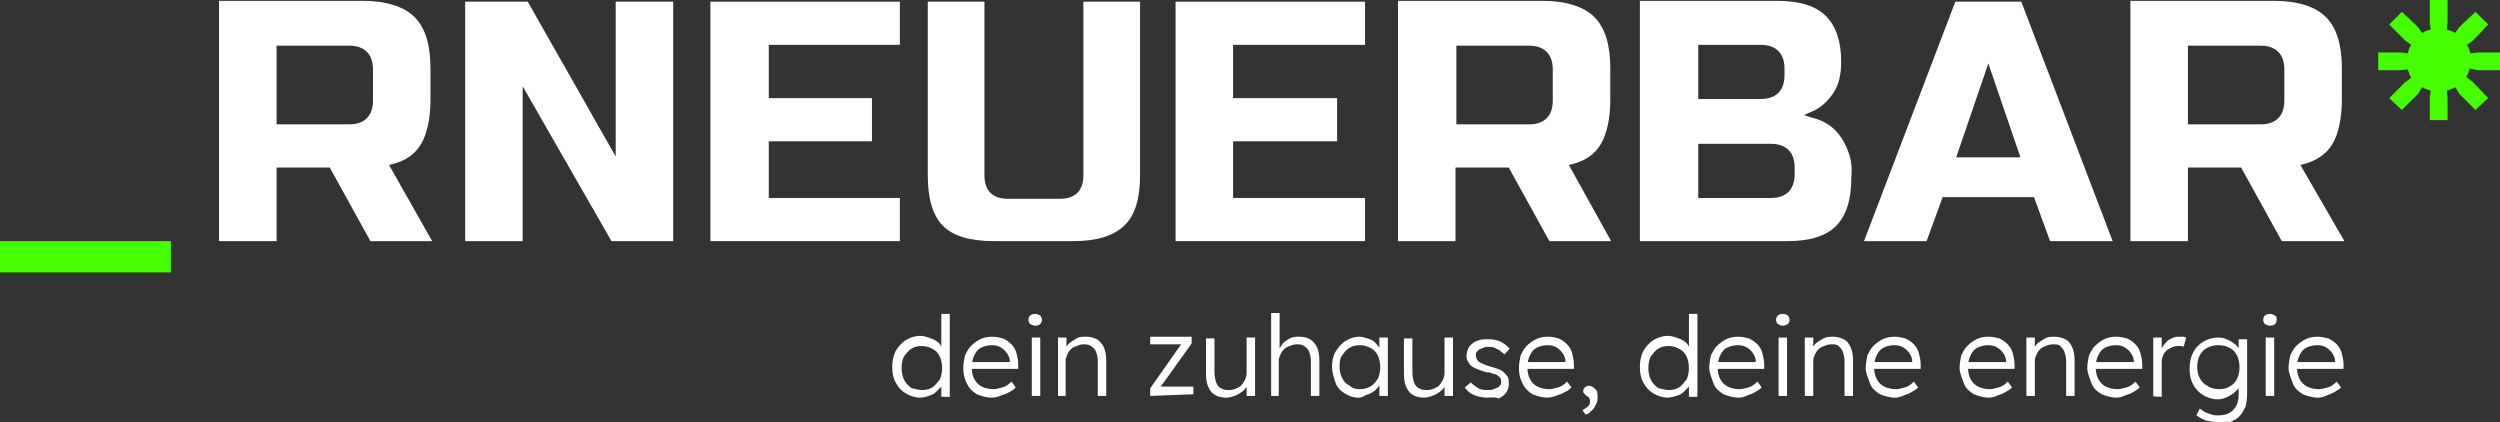 <svg width="758" height="128" viewBox="0 0 758 128" fill="none" xmlns="http://www.w3.org/2000/svg">
<rect x="0" y="0" width="758" height="128" fill="#333333" stroke="none"/>
<path d="M278.993 120.561C277.455 120.561 275.916 120.048 274.634 119.278C273.352 118.509 272.326 117.483 271.557 115.944C270.787 114.661 270.531 112.865 270.531 111.326C270.531 109.531 270.787 107.992 271.557 106.453C272.326 105.17 273.352 103.887 274.634 103.118C275.916 102.348 277.455 101.835 278.993 101.835C280.019 101.835 280.788 102.092 281.557 102.348C282.327 102.605 283.096 102.861 283.865 103.374C284.635 103.887 285.147 104.4 285.404 105.17C285.66 105.94 286.173 106.453 286.173 107.222L285.404 106.966V95.166H287.968V120.304H285.404V115.944L285.917 115.687C285.917 116.2 285.66 116.97 285.147 117.483C284.635 117.996 284.122 118.509 283.609 119.022C283.096 119.535 282.327 119.791 281.557 120.048C280.788 120.304 280.019 120.561 278.993 120.561ZM279.506 118.252C280.788 118.252 281.814 117.996 282.583 117.483C283.609 116.97 284.122 115.944 284.891 115.174C285.404 114.148 285.66 112.865 285.66 111.583C285.66 110.3 285.404 109.018 284.891 107.992C284.378 106.966 283.609 106.196 282.583 105.683C281.557 105.17 280.532 104.914 279.506 104.914C278.224 104.914 277.198 105.17 276.429 105.683C275.403 106.196 274.89 107.222 274.121 107.992C273.608 109.018 273.352 110.3 273.352 111.583C273.352 112.865 273.608 114.148 274.121 115.174C274.634 116.2 275.403 116.97 276.429 117.739C277.198 117.739 278.224 118.252 279.506 118.252Z" fill="white"/>
<path d="M300.789 120.561C298.994 120.561 297.456 120.048 296.174 119.535C294.892 118.765 293.866 117.739 293.097 116.2C292.327 114.661 292.071 113.122 292.071 111.583C292.071 110.3 292.327 109.018 292.584 107.735C293.097 106.709 293.609 105.683 294.379 104.913C295.148 104.144 296.174 103.374 297.199 102.861C298.225 102.348 299.507 102.092 300.789 102.092C302.072 102.092 303.097 102.348 304.123 102.605C305.149 103.118 305.918 103.631 306.687 104.4C307.457 105.17 307.969 106.196 308.226 107.222C308.482 108.248 308.739 109.274 308.739 110.557V111.839H293.866L293.61 109.787H306.687L306.174 110.3V109.531C306.174 108.761 305.918 107.992 305.405 107.222C304.892 106.453 304.379 105.939 303.61 105.426C302.841 104.913 301.815 104.657 300.789 104.657C299.507 104.657 298.482 104.913 297.456 105.426C296.43 105.939 295.917 106.709 295.404 107.735C294.892 108.761 294.635 110.044 294.635 111.326C294.635 112.865 294.892 113.891 295.404 114.917C295.917 115.944 296.687 116.713 297.712 117.226C298.738 117.739 300.02 117.996 301.302 117.996C302.072 117.996 302.841 117.739 303.867 117.483C304.892 117.226 305.662 116.713 306.687 115.687L307.969 117.483C307.457 117.996 306.944 118.509 306.174 118.765C305.405 119.278 304.636 119.535 303.867 119.791C302.584 120.304 301.815 120.561 300.789 120.561Z" fill="white"/>
<path d="M313.867 98.757C313.354 98.757 312.842 98.501 312.329 98.244C312.072 97.988 311.816 97.475 311.816 96.962C311.816 96.449 312.072 95.936 312.329 95.679C312.585 95.422 313.098 95.166 313.867 95.166C314.38 95.166 314.893 95.422 315.406 95.679C315.662 95.936 315.919 96.449 315.919 96.962C315.919 97.475 315.662 97.988 315.406 98.244C315.149 98.501 314.637 98.757 313.867 98.757ZM312.842 120.048V102.348H315.406V120.048H312.842Z" fill="white"/>
<path d="M320.791 120.048V102.348H323.355V105.939L322.842 106.196C323.099 105.426 323.611 104.657 324.124 104.144C324.637 103.631 325.663 103.118 326.432 102.605C327.201 102.092 328.227 102.092 329.253 102.092C330.535 102.092 331.561 102.348 332.586 102.861C333.356 103.374 334.125 104.144 334.638 105.17C335.151 106.196 335.407 107.735 335.407 109.274V120.048H332.843V109.531C332.843 108.248 332.586 107.479 332.33 106.709C332.074 105.939 331.561 105.426 330.791 104.913C330.022 104.4 329.253 104.4 328.484 104.4C327.714 104.4 326.945 104.657 326.432 104.913C325.663 105.17 325.15 105.426 324.637 105.939C324.124 106.453 323.868 106.966 323.611 107.479C323.355 107.992 323.099 108.761 323.099 109.274V120.048H321.817C321.56 120.048 321.56 120.048 321.304 120.048C321.304 120.048 321.047 120.048 320.791 120.048Z" fill="white"/>
<path d="M348.741 120.048V117.739L358.486 103.887L358.742 104.4H348.741V102.092H361.306V104.144L351.562 117.739L351.306 117.226H361.819V119.535L348.741 120.048Z" fill="white"/>
<path d="M371.82 120.561C370.538 120.561 369.256 120.305 368.486 119.792C367.461 119.278 366.948 118.509 366.435 117.483C365.922 116.457 365.666 115.174 365.666 113.379V102.605H368.23V112.866C368.23 114.148 368.486 115.174 368.743 115.944C368.999 116.713 369.512 117.483 370.281 117.739C371.051 118.252 371.82 118.252 372.846 118.252C373.615 118.252 374.384 117.996 374.897 117.739C375.41 117.483 376.179 117.226 376.435 116.713C376.948 116.2 377.205 115.687 377.461 115.174C377.718 114.661 377.974 113.892 377.974 113.122V102.349H380.538V120.048H377.974V116.457L378.487 116.2C378.23 116.97 377.718 117.739 377.205 118.252C376.692 118.765 375.923 119.278 374.897 119.792C373.615 120.305 372.846 120.561 371.82 120.561Z" fill="white"/>
<path d="M385.411 120.048V94.91H387.975V106.453L387.462 106.966C387.718 105.94 388.231 105.17 388.744 104.401C389.257 103.631 390.283 103.118 391.052 102.605C392.078 102.092 392.847 102.092 393.873 102.092C395.155 102.092 396.437 102.349 397.206 102.862C397.975 103.375 398.745 104.144 399.258 105.17C399.77 106.196 400.027 107.735 400.027 109.274V120.048H397.463V109.531C397.463 108.248 397.206 107.479 396.95 106.709C396.693 105.94 396.18 105.427 395.411 104.914C394.642 104.401 393.873 104.401 393.103 104.401C392.334 104.401 391.565 104.657 391.052 104.914C390.283 105.17 389.77 105.427 389.257 105.94C388.744 106.453 388.488 106.966 388.231 107.479C387.975 107.992 387.718 108.761 387.718 109.274V120.048H386.436C386.18 120.048 386.18 120.048 385.923 120.048C385.923 120.048 385.667 120.048 385.411 120.048Z" fill="white"/>
<path d="M411.823 120.561C410.284 120.561 409.002 120.048 407.72 119.278C406.438 118.509 405.412 117.483 404.899 115.943C404.386 114.404 403.873 112.865 403.873 111.326C403.873 109.531 404.13 107.992 404.899 106.709C405.668 105.426 406.694 104.144 407.976 103.374C409.258 102.605 410.54 102.092 412.079 102.092C413.105 102.092 413.874 102.348 414.643 102.605C415.413 102.861 416.182 103.118 416.695 103.631C417.208 104.144 417.72 104.657 418.233 105.426C418.746 106.196 419.003 106.709 419.003 107.479L418.233 106.966V102.348H420.797V120.048H418.233V115.687L419.003 115.174C418.746 115.943 418.49 116.457 417.977 117.226C417.464 117.739 416.951 118.509 416.438 118.765C415.925 119.022 415.156 119.535 414.13 119.791C413.361 120.304 412.592 120.561 411.823 120.561ZM412.335 117.996C413.618 117.996 414.643 117.739 415.413 117.226C416.438 116.713 416.951 115.944 417.72 114.917C418.233 113.891 418.49 112.609 418.49 111.326C418.49 110.044 418.233 108.761 417.72 107.735C417.208 106.709 416.438 105.939 415.413 105.426C414.387 104.913 413.361 104.657 412.335 104.657C411.053 104.657 410.028 104.913 409.258 105.426C408.233 105.939 407.72 106.709 406.95 107.735C406.181 108.761 406.181 109.787 406.181 111.326C406.181 112.609 406.438 113.635 406.95 114.661C407.463 115.687 408.233 116.457 409.258 116.97C410.028 117.739 411.053 117.996 412.335 117.996Z" fill="white"/>
<path d="M431.824 120.561C430.542 120.561 429.26 120.305 428.49 119.792C427.465 119.278 426.952 118.509 426.439 117.483C425.926 116.457 425.67 115.174 425.67 113.379V102.605H428.234V112.866C428.234 114.148 428.49 115.174 428.747 115.944C429.003 116.713 429.516 117.483 430.285 117.739C431.055 118.252 431.824 118.252 432.85 118.252C433.619 118.252 434.388 117.996 434.901 117.739C435.414 117.483 436.183 117.226 436.44 116.713C436.952 116.2 437.209 115.687 437.465 115.174C437.722 114.661 437.978 113.892 437.978 113.122V102.349H440.542V120.048H437.978V116.457L438.491 116.2C438.235 116.97 437.722 117.739 437.209 118.252C436.696 118.765 435.927 119.278 434.901 119.792C433.619 120.305 432.593 120.561 431.824 120.561Z" fill="white"/>
<path d="M451.056 120.561C449.517 120.561 448.235 120.304 446.953 119.791C445.671 119.278 444.902 118.509 444.132 117.483L445.927 115.943C446.697 116.713 447.466 117.226 448.235 117.739C449.261 118.252 450.03 118.252 451.312 118.252C451.825 118.252 452.338 118.252 452.851 117.996C453.364 117.739 453.62 117.739 454.133 117.483C454.646 117.226 454.646 116.97 454.902 116.713C455.159 116.457 455.159 115.943 455.159 115.687C455.159 114.917 454.902 114.404 454.133 113.891C453.877 113.635 453.364 113.378 452.851 113.378C452.338 113.122 451.569 112.865 450.8 112.865C449.517 112.609 448.492 112.096 447.722 111.839C446.953 111.583 446.184 111.07 445.671 110.557C445.415 110.044 445.158 109.787 444.902 109.274C444.645 108.761 444.645 108.248 444.645 107.735C444.645 106.966 444.902 106.453 445.158 105.683C445.415 104.913 445.927 104.657 446.44 104.144C446.953 103.631 447.722 103.374 448.492 103.118C449.261 102.861 450.03 102.861 451.056 102.861C451.825 102.861 452.595 102.861 453.62 103.118C454.646 103.374 455.159 103.631 455.928 104.144C456.697 104.657 457.21 105.17 457.723 105.683L456.185 107.479C455.672 106.966 455.159 106.709 454.646 106.196C454.133 105.939 453.62 105.683 453.107 105.426C452.595 105.17 451.825 105.17 451.312 105.17C450.8 105.17 450.287 105.17 449.774 105.426C449.261 105.683 449.005 105.683 448.492 105.939C448.235 106.196 447.979 106.453 447.722 106.709C447.466 106.966 447.466 107.479 447.466 107.735C447.466 107.992 447.466 108.248 447.722 108.761C447.979 109.274 447.979 109.274 448.235 109.531C448.492 109.787 449.005 110.044 449.517 110.3C450.03 110.557 450.8 110.813 451.569 111.07C452.595 111.326 453.364 111.583 454.133 111.839C454.902 112.096 455.415 112.352 455.928 112.865C456.441 113.378 456.954 113.891 457.21 114.404C457.467 114.917 457.467 115.687 457.467 116.457C457.467 117.483 457.21 118.252 456.697 119.022C456.185 119.791 455.415 120.304 454.39 120.817C453.364 120.304 452.338 120.561 451.056 120.561Z" fill="white"/>
<path d="M469.262 120.561C467.467 120.561 465.929 120.048 464.647 119.535C463.364 118.765 462.339 117.739 461.569 116.2C460.8 114.661 460.544 113.122 460.544 111.583C460.544 110.3 460.8 109.018 461.057 107.735C461.569 106.709 462.082 105.683 462.852 104.913C463.621 104.144 464.647 103.374 465.672 102.861C466.698 102.348 467.98 102.092 469.262 102.092C470.544 102.092 471.57 102.348 472.596 102.605C473.621 103.118 474.391 103.631 475.16 104.4C475.929 105.17 476.442 106.196 476.699 107.222C476.955 108.248 477.211 109.274 477.211 110.557V111.839H462.339L462.082 109.787H475.16L474.647 110.3V109.531C474.647 108.761 474.391 107.992 473.878 107.222C473.365 106.453 472.852 105.939 472.083 105.426C471.314 104.913 470.288 104.657 469.262 104.657C467.98 104.657 466.954 104.913 465.929 105.426C464.903 105.939 464.39 106.709 463.877 107.735C463.364 108.761 463.108 110.044 463.108 111.326C463.108 112.865 463.364 113.891 463.877 114.917C464.39 115.944 465.159 116.713 466.185 117.226C467.211 117.739 468.493 117.996 469.775 117.996C470.544 117.996 471.314 117.739 472.339 117.483C473.365 117.226 474.134 116.713 475.16 115.687L476.442 117.483C475.929 117.996 475.416 118.509 474.647 118.765C473.878 119.278 473.109 119.535 472.339 119.791C471.057 120.304 470.032 120.561 469.262 120.561Z" fill="white"/>
<path d="M480.802 125.691L479.776 124.409C480.545 123.896 481.058 123.639 481.571 123.126C482.084 122.613 482.084 122.1 482.084 121.587C482.084 121.33 482.084 121.074 481.827 120.817C481.827 120.561 481.571 120.304 481.058 120.048C480.802 119.791 480.545 119.535 480.289 119.278C480.032 119.022 480.032 118.765 480.032 118.509C480.032 117.996 480.289 117.739 480.545 117.483C480.802 117.226 481.314 116.97 481.827 116.97C482.34 116.97 482.853 117.226 483.109 117.483C483.366 117.739 483.879 117.996 484.135 118.509C484.392 119.022 484.392 119.535 484.392 120.304C484.392 120.817 484.392 121.587 484.135 122.1C483.879 122.613 483.622 123.126 483.366 123.639C483.109 124.152 482.597 124.409 482.084 124.922C482.084 125.178 481.571 125.435 480.802 125.691Z" fill="white"/>
<path d="M505.675 120.561C504.136 120.561 502.598 120.048 501.316 119.278C500.034 118.509 499.008 117.483 498.239 115.944C497.469 114.661 497.213 112.865 497.213 111.326C497.213 109.531 497.469 107.992 498.239 106.453C499.008 105.17 500.034 103.887 501.316 103.118C502.598 102.348 504.136 101.835 505.675 101.835C506.701 101.835 507.47 102.092 508.239 102.348C509.009 102.605 509.778 102.861 510.547 103.374C511.316 103.887 511.829 104.4 512.086 105.17C512.342 105.94 512.855 106.453 512.855 107.222L512.086 106.966V95.166H514.65V120.304H512.086V115.944L512.599 115.687C512.599 116.2 512.342 116.97 511.829 117.483C511.316 117.996 510.804 118.509 510.291 119.022C509.778 119.535 509.009 119.791 508.239 120.048C507.214 120.304 506.444 120.561 505.675 120.561ZM505.931 118.252C507.214 118.252 508.239 117.996 509.009 117.483C510.034 116.97 510.547 115.944 511.316 115.174C511.829 114.148 512.086 112.865 512.086 111.583C512.086 110.3 511.829 109.018 511.316 107.992C510.804 106.966 510.034 106.196 509.009 105.683C507.983 105.17 506.957 104.914 505.931 104.914C504.649 104.914 503.624 105.17 502.854 105.683C501.829 106.196 501.316 107.222 500.546 107.992C500.034 109.018 499.777 110.3 499.777 111.583C499.777 112.865 500.034 114.148 500.546 115.174C501.059 116.2 501.829 116.97 502.854 117.739C503.624 117.739 504.649 118.252 505.931 118.252Z" fill="white"/>
<path d="M527.215 120.561C525.42 120.561 523.881 120.048 522.599 119.535C521.317 118.765 520.035 117.739 519.522 116.2C519.009 114.661 518.24 113.122 518.24 111.583C518.24 110.3 518.496 109.018 518.753 107.735C519.266 106.709 519.779 105.683 520.548 104.913C521.317 104.144 522.343 103.374 523.369 102.861C524.394 102.348 525.676 102.092 526.959 102.092C528.241 102.092 529.266 102.348 530.292 102.605C531.318 103.118 532.087 103.631 532.856 104.4C533.626 105.17 534.138 106.196 534.395 107.222C534.651 108.248 534.908 109.274 534.908 110.557V111.839H520.035L519.778 109.787H532.856L532.344 110.3V109.531C532.344 108.761 532.087 107.992 531.574 107.222C531.061 106.453 530.549 105.939 529.779 105.426C529.01 104.913 527.984 104.657 526.959 104.657C525.676 104.657 524.651 104.913 523.625 105.426C522.599 105.939 522.086 106.709 521.574 107.735C521.061 108.761 520.804 110.044 520.804 111.326C520.804 112.865 521.061 113.891 521.574 114.917C522.086 115.944 522.856 116.713 523.881 117.226C524.907 117.739 526.189 117.996 527.471 117.996C528.241 117.996 529.01 117.739 530.036 117.483C531.061 117.226 531.831 116.713 532.856 115.687L534.138 117.483C533.626 117.996 532.856 118.509 532.344 118.765C531.574 119.278 530.805 119.535 530.036 119.791C529.01 120.304 528.241 120.561 527.215 120.561Z" fill="white"/>
<path d="M540.549 98.757C540.036 98.757 539.523 98.501 539.011 98.244C538.754 97.988 538.498 97.475 538.498 96.962C538.498 96.449 538.754 95.936 539.011 95.679C539.267 95.422 539.78 95.166 540.549 95.166C541.318 95.166 541.575 95.422 542.088 95.679C542.344 95.936 542.601 96.449 542.601 96.962C542.601 97.475 542.344 97.988 542.088 98.244C541.575 98.501 541.062 98.757 540.549 98.757ZM539.267 120.048V102.348H541.831V120.048H539.267Z" fill="white"/>
<path d="M547.216 120.048V102.348H549.781V105.939L549.268 106.196C549.524 105.426 550.037 104.657 550.55 104.144C551.063 103.631 552.088 103.118 552.858 102.605C553.883 102.092 554.653 102.092 555.678 102.092C556.961 102.092 557.986 102.348 559.012 102.861C560.038 103.374 560.551 104.144 561.063 105.17C561.576 106.196 561.833 107.735 561.833 109.274V120.048H559.268V109.531C559.268 108.248 559.012 107.479 558.756 106.709C558.499 105.939 557.986 105.426 557.473 104.913C556.961 104.4 556.191 104.4 555.166 104.4C554.396 104.4 553.627 104.657 553.114 104.913C552.345 105.17 551.832 105.426 551.319 105.939C550.806 106.453 550.55 106.966 550.293 107.479C550.037 107.992 549.781 108.761 549.781 109.274V120.048H548.498C548.242 120.048 548.242 120.048 547.986 120.048C547.729 120.048 547.473 120.048 547.216 120.048Z" fill="white"/>
<path d="M574.654 120.561C572.859 120.561 571.32 120.048 570.038 119.535C568.756 118.765 567.474 117.739 566.961 116.2C566.448 114.661 565.679 113.122 565.679 111.583C565.679 110.3 565.935 109.018 566.192 107.735C566.705 106.709 567.218 105.683 567.987 104.913C568.756 104.144 569.782 103.374 570.808 102.861C571.833 102.348 573.115 102.092 574.398 102.092C575.68 102.092 576.705 102.348 577.731 102.605C578.757 103.118 579.526 103.631 580.295 104.4C581.065 105.17 581.578 106.196 581.834 107.222C582.09 108.248 582.347 109.274 582.347 110.557V111.839H567.474L567.218 109.787H580.295L579.783 110.3V109.531C579.783 108.761 579.526 107.992 579.013 107.222C578.5 106.453 577.988 105.939 577.218 105.426C576.449 104.913 575.423 104.657 574.398 104.657C573.115 104.657 572.09 104.913 571.064 105.426C570.038 105.939 569.525 106.709 569.013 107.735C568.5 108.761 568.243 110.044 568.243 111.326C568.243 112.865 568.5 113.891 569.013 114.917C569.525 115.944 570.295 116.713 571.32 117.226C572.346 117.739 573.628 117.996 574.91 117.996C575.68 117.996 576.449 117.739 577.475 117.483C578.5 117.226 579.27 116.713 580.295 115.687L581.578 117.483C581.065 117.996 580.295 118.509 579.783 118.765C579.013 119.278 578.244 119.535 577.475 119.791C576.449 120.304 575.423 120.561 574.654 120.561Z" fill="white"/>
<path d="M603.117 120.561C601.322 120.561 599.784 120.048 598.502 119.535C597.22 118.765 595.937 117.739 595.425 116.2C594.912 114.661 594.142 113.122 594.142 111.583C594.142 110.3 594.399 109.018 594.655 107.735C595.168 106.709 595.681 105.683 596.45 104.913C597.22 104.144 598.245 103.374 599.271 102.861C600.297 102.348 601.579 102.092 602.861 102.092C604.143 102.092 605.169 102.348 606.195 102.605C607.22 103.118 607.99 103.631 608.759 104.4C609.528 105.17 610.041 106.196 610.297 107.222C610.554 108.248 610.81 109.274 610.81 110.557V111.839H595.937L595.681 109.787H608.759L608.246 110.3V109.531C608.246 108.761 607.99 107.992 607.477 107.222C606.964 106.453 606.451 105.939 605.682 105.426C604.912 104.913 603.887 104.657 602.861 104.657C601.579 104.657 600.553 104.913 599.527 105.426C598.502 105.939 597.989 106.709 597.476 107.735C596.963 108.761 596.707 110.044 596.707 111.326C596.707 112.865 596.963 113.891 597.476 114.917C597.989 115.944 598.758 116.713 599.784 117.226C600.81 117.739 602.092 117.996 603.374 117.996C604.143 117.996 604.912 117.739 605.938 117.483C606.964 117.226 607.733 116.713 608.759 115.687L610.041 117.483C609.528 117.996 608.759 118.509 608.246 118.765C607.477 119.278 606.707 119.535 605.938 119.791C604.912 120.304 604.143 120.561 603.117 120.561Z" fill="white"/>
<path d="M614.4 120.048V102.348H616.965V105.939L616.452 106.196C616.708 105.426 617.221 104.657 617.734 104.144C618.247 103.631 619.272 103.118 620.042 102.605C621.067 102.092 621.837 102.092 622.862 102.092C624.144 102.092 625.17 102.348 626.196 102.861C627.222 103.374 627.734 104.144 628.247 105.17C628.76 106.196 629.017 107.735 629.017 109.274V120.048H626.452V109.531C626.452 108.248 626.196 107.479 625.94 106.709C625.683 105.939 625.17 105.426 624.657 104.913C624.145 104.4 623.375 104.4 622.349 104.4C621.58 104.4 620.811 104.657 620.298 104.913C619.529 105.17 619.016 105.426 618.503 105.939C617.99 106.453 617.734 106.966 617.477 107.479C617.221 107.992 616.965 108.761 616.965 109.274V120.048H615.682C615.426 120.048 615.426 120.048 615.17 120.048C614.913 120.048 614.657 120.048 614.4 120.048Z" fill="white"/>
<path d="M641.838 120.561C640.043 120.561 638.504 120.048 637.222 119.535C635.94 118.765 634.658 117.739 634.145 116.2C633.632 114.661 632.863 113.122 632.863 111.583C632.863 110.3 633.119 109.018 633.376 107.735C633.889 106.709 634.402 105.683 635.171 104.913C635.94 104.144 636.966 103.374 637.992 102.861C639.017 102.348 640.299 102.092 641.582 102.092C642.864 102.092 643.889 102.348 644.915 102.605C645.941 103.118 646.71 103.631 647.479 104.4C648.249 105.17 648.762 106.196 649.018 107.222C649.274 108.248 649.531 109.274 649.531 110.557V111.839H634.658L634.402 109.787H647.479L646.967 110.3V109.531C646.967 108.761 646.71 107.992 646.197 107.222C645.684 106.453 645.172 105.939 644.402 105.426C643.633 104.913 642.607 104.657 641.582 104.657C640.299 104.657 639.274 104.913 638.248 105.426C637.222 105.939 636.709 106.709 636.197 107.735C635.684 108.761 635.427 110.044 635.427 111.326C635.427 112.865 635.684 113.891 636.197 114.917C636.709 115.944 637.479 116.713 638.504 117.226C639.53 117.739 640.812 117.996 642.094 117.996C642.864 117.996 643.633 117.739 644.659 117.483C645.684 117.226 646.454 116.713 647.479 115.687L648.762 117.483C648.249 117.996 647.479 118.509 646.967 118.765C646.197 119.278 645.428 119.535 644.659 119.791C643.377 120.304 642.607 120.561 641.838 120.561Z" fill="white"/>
<path d="M652.865 120.048V102.348H655.429V106.966L655.172 106.453C655.429 105.683 655.685 104.913 656.454 104.144C656.967 103.374 657.737 102.861 658.506 102.605C659.275 102.092 660.044 102.092 661.07 102.092C661.327 102.092 661.839 102.092 662.096 102.092C662.352 102.092 662.609 102.348 662.865 102.348L662.096 105.17C661.839 104.913 661.583 104.913 661.07 104.913C660.814 104.913 660.557 104.913 660.301 104.913C659.532 104.913 658.762 105.17 658.249 105.426C657.737 105.683 657.224 105.939 656.711 106.453C656.198 106.966 655.942 107.479 655.685 108.248C655.429 108.761 655.429 109.531 655.429 110.3V120.304C655.429 120.304 652.865 120.304 652.865 120.048Z" fill="white"/>
<path d="M672.609 128C671.327 128 670.045 127.743 668.763 127.487C667.481 126.974 666.711 126.461 665.942 125.948L666.968 123.896C667.481 124.152 667.994 124.665 668.506 124.922C669.019 125.178 669.789 125.435 670.558 125.691C671.327 125.948 671.84 125.948 672.609 125.948C673.891 125.948 675.174 125.691 675.943 125.178C676.969 124.665 677.481 123.896 677.994 123.126C678.507 122.1 678.764 121.074 678.764 119.535V116.2H679.276C679.02 116.97 678.764 117.996 677.994 118.509C677.225 119.278 676.456 119.792 675.43 120.305C674.404 120.818 673.379 121.074 672.353 121.074C670.814 121.074 669.276 120.561 667.994 119.792C666.711 119.022 665.686 117.996 664.916 116.457C664.147 115.174 663.891 113.379 663.891 111.84C663.891 110.044 664.147 108.505 664.916 106.966C665.686 105.427 666.711 104.401 667.994 103.631C669.276 102.862 670.814 102.349 672.353 102.349C673.122 102.349 673.635 102.349 674.404 102.605C675.174 102.862 675.686 103.118 676.199 103.375C676.712 103.631 677.225 104.144 677.738 104.401C678.251 104.914 678.507 105.17 678.764 105.683C679.02 106.196 679.276 106.709 679.533 107.222H678.764V102.862H681.328V119.535C681.328 121.074 681.071 122.357 680.815 123.383C680.302 124.409 679.789 125.435 679.02 126.204C678.251 126.974 677.225 127.487 676.199 128C675.174 127.743 674.148 128 672.609 128ZM672.866 117.996C674.148 117.996 675.174 117.739 675.943 117.226C676.969 116.713 677.738 115.944 678.251 114.918C678.764 113.892 679.02 112.866 679.02 111.327C679.02 110.044 678.764 108.761 678.251 107.735C677.738 106.709 676.969 105.94 675.943 105.427C674.917 104.914 673.891 104.657 672.609 104.657C671.327 104.657 670.301 104.914 669.276 105.427C668.25 105.94 667.481 106.709 666.968 107.735C666.455 108.761 666.199 109.788 666.199 111.327C666.199 112.609 666.455 113.635 666.968 114.661C667.481 115.687 668.25 116.457 669.276 116.97C670.301 117.739 671.584 117.996 672.866 117.996Z" fill="white"/>
<path d="M688.251 98.757C687.739 98.757 687.226 98.501 686.713 98.244C686.456 97.988 686.2 97.475 686.2 96.962C686.2 96.449 686.456 95.936 686.713 95.679C686.969 95.422 687.482 95.166 688.251 95.166C689.021 95.166 689.277 95.422 689.79 95.679C690.303 95.936 690.303 96.449 690.303 96.962C690.303 97.475 690.046 97.988 689.79 98.244C689.534 98.501 689.021 98.757 688.251 98.757ZM686.969 120.048V102.348H689.534V120.048H686.969Z" fill="white"/>
<path d="M702.868 120.561C701.073 120.561 699.534 120.048 698.252 119.535C696.97 118.765 695.688 117.739 695.175 116.2C694.662 114.661 693.893 113.122 693.893 111.583C693.893 110.3 694.149 109.018 694.406 107.735C694.918 106.709 695.431 105.683 696.201 104.913C696.97 104.144 697.996 103.374 699.021 102.861C700.047 102.348 701.329 102.092 702.611 102.092C703.893 102.092 704.919 102.348 705.945 102.605C706.971 103.118 707.74 103.631 708.509 104.4C709.278 105.17 709.791 106.196 710.048 107.222C710.304 108.248 710.561 109.274 710.561 110.557V111.839H695.688L695.431 109.787H708.509L707.996 110.3V109.531C707.996 108.761 707.74 107.992 707.227 107.222C706.714 106.453 706.201 105.939 705.432 105.426C704.663 104.913 703.637 104.657 702.611 104.657C701.329 104.657 700.303 104.913 699.278 105.426C698.252 105.939 697.739 106.709 697.226 107.735C696.713 108.761 696.457 110.044 696.457 111.326C696.457 112.865 696.713 113.891 697.226 114.917C697.739 115.944 698.508 116.713 699.534 117.226C700.56 117.739 701.842 117.996 703.124 117.996C703.893 117.996 704.663 117.739 705.688 117.483C706.714 117.226 707.483 116.713 708.509 115.687L709.791 117.483C709.278 117.996 708.509 118.509 707.996 118.765C707.227 119.278 706.458 119.535 705.688 119.791C704.663 120.304 703.893 120.561 702.868 120.561Z" fill="white"/>
<path d="M51.798 73.106V82.597H0V73.106H51.798Z" fill="#45FF00"/>
<path d="M117.957 50.02L118.982 49.763C123.085 48.737 125.906 46.685 127.701 43.607C129.496 40.529 130.522 35.912 130.522 30.268V20.777C130.522 13.595 128.983 8.465 125.65 5.13C122.572 2.052 117.187 0.256 110.007 0.256H66.415V73.106H83.852V50.789H100.007L100.263 51.302L112.315 73.106H131.035L117.957 50.02ZM113.085 30.525C113.085 35.142 110.52 37.707 105.905 37.707H83.852V13.851H105.905C110.52 13.851 113.085 16.417 113.085 21.034V30.525Z" fill="white"/>
<path d="M204.116 0.513V73.106H185.397L158.472 26.165V73.106H141.035V0.513H160.011L186.679 47.455V0.513H204.116Z" fill="white"/>
<path d="M233.093 13.595V29.756H264.377V42.838H233.093V60.024H272.839V73.106H215.399V0.513H272.839V13.595H233.093Z" fill="white"/>
<path d="M345.664 0.513V53.098C345.664 60.281 344.126 65.411 340.792 68.489C337.459 71.567 332.587 73.106 325.407 73.106H301.302C294.122 73.106 288.994 71.567 285.917 68.489C282.84 65.411 281.301 60.281 281.301 53.098V0.513H298.482V53.098C298.482 57.716 300.79 60.281 305.662 60.281H321.304C325.919 60.281 328.484 57.972 328.484 53.098V0.513H345.664Z" fill="white"/>
<path d="M373.871 13.595V29.756H405.412V42.838H373.871V60.024H413.874V73.106H356.434V0.513H413.874V13.595H373.871Z" fill="white"/>
<path d="M475.673 50.02L476.699 49.763C480.802 48.737 483.622 46.685 485.417 43.607C487.212 40.529 488.238 35.912 488.238 30.268V20.777C488.238 13.595 486.7 8.465 483.366 5.13C480.289 2.052 474.904 0.256 467.724 0.256H423.875V73.106H441.312V50.789H457.467L457.723 51.302L469.775 73.106H488.495L475.673 50.02ZM470.801 30.525C470.801 35.142 468.237 37.707 463.621 37.707H441.568V13.851H463.621C468.237 13.851 470.801 16.417 470.801 21.034V30.525Z" fill="white"/>
<path d="M560.551 46.429C558.499 40.529 554.909 36.938 549.268 35.655L546.96 34.886L549.268 33.86C551.832 32.834 553.883 31.038 555.678 28.473C557.473 25.908 558.243 22.829 558.243 18.725C558.243 12.569 556.704 7.952 553.627 4.874C550.55 1.795 545.678 0.256 538.754 0.256H497.213V73.106H542.088C548.755 73.106 553.627 71.567 556.704 68.489C559.781 65.411 561.32 60.537 561.32 53.868C561.576 51.046 561.32 48.481 560.551 46.429ZM514.907 13.595H533.882C538.498 13.595 541.062 16.16 541.062 20.777V22.829C541.062 27.447 538.498 30.012 533.882 30.012H514.907V13.595ZM544.139 52.842C544.139 57.459 541.575 60.024 536.959 60.024H514.907V43.607H536.959C541.575 43.607 544.139 46.172 544.139 50.789V52.842Z" fill="white"/>
<path d="M612.862 0.513H592.86L565.166 73.106H584.142L589.014 59.768H616.708L621.58 73.106H640.556L612.862 0.513ZM593.117 47.712L602.861 19.239L612.605 47.712H593.117Z" fill="white"/>
<path d="M697.483 50.02L698.509 49.763C702.355 48.737 705.432 46.685 707.227 43.607C709.022 40.529 710.048 35.912 710.048 30.268V20.777C710.048 13.595 708.509 8.465 705.176 5.13C702.099 2.052 696.714 0.256 689.534 0.256H645.941V73.106H663.378V50.789H679.533L679.789 51.302L691.841 73.106H710.817L697.483 50.02ZM692.611 30.525C692.611 35.142 690.046 37.707 685.431 37.707H663.378V13.851H685.431C690.046 13.851 692.611 16.417 692.611 21.034V30.525Z" fill="white"/>
<path d="M751.333 21.291H758V15.904H751.333L749.025 16.16C748.769 15.391 748.512 14.365 747.999 13.595L749.794 12.313L754.41 7.439L750.564 3.591L745.692 8.208L744.409 10.004C743.64 9.491 742.871 9.234 741.845 8.978L742.102 6.669V0H736.717V6.669L736.973 8.978C735.947 9.234 735.178 9.491 734.409 10.004L733.127 8.208L728.254 3.591L724.408 7.439L729.28 12.313L731.075 13.595C730.562 14.365 730.306 15.134 730.049 16.16L727.742 15.904H721.074V21.291H727.742L730.049 21.034C730.306 21.804 730.562 22.83 731.075 23.599L729.28 24.882L724.408 29.756L728.254 33.347L733.127 28.473L734.409 26.421C735.178 26.934 735.947 27.19 736.973 27.447L736.717 29.756V36.425H742.102V29.756L741.845 27.447C742.871 27.19 743.64 26.934 744.409 26.421L745.692 28.473L750.564 33.347L754.41 29.756L749.794 24.882L747.743 23.343C748.256 22.573 748.512 21.804 748.769 20.777L751.333 21.291Z" fill="#45FF00"/>
</svg>
